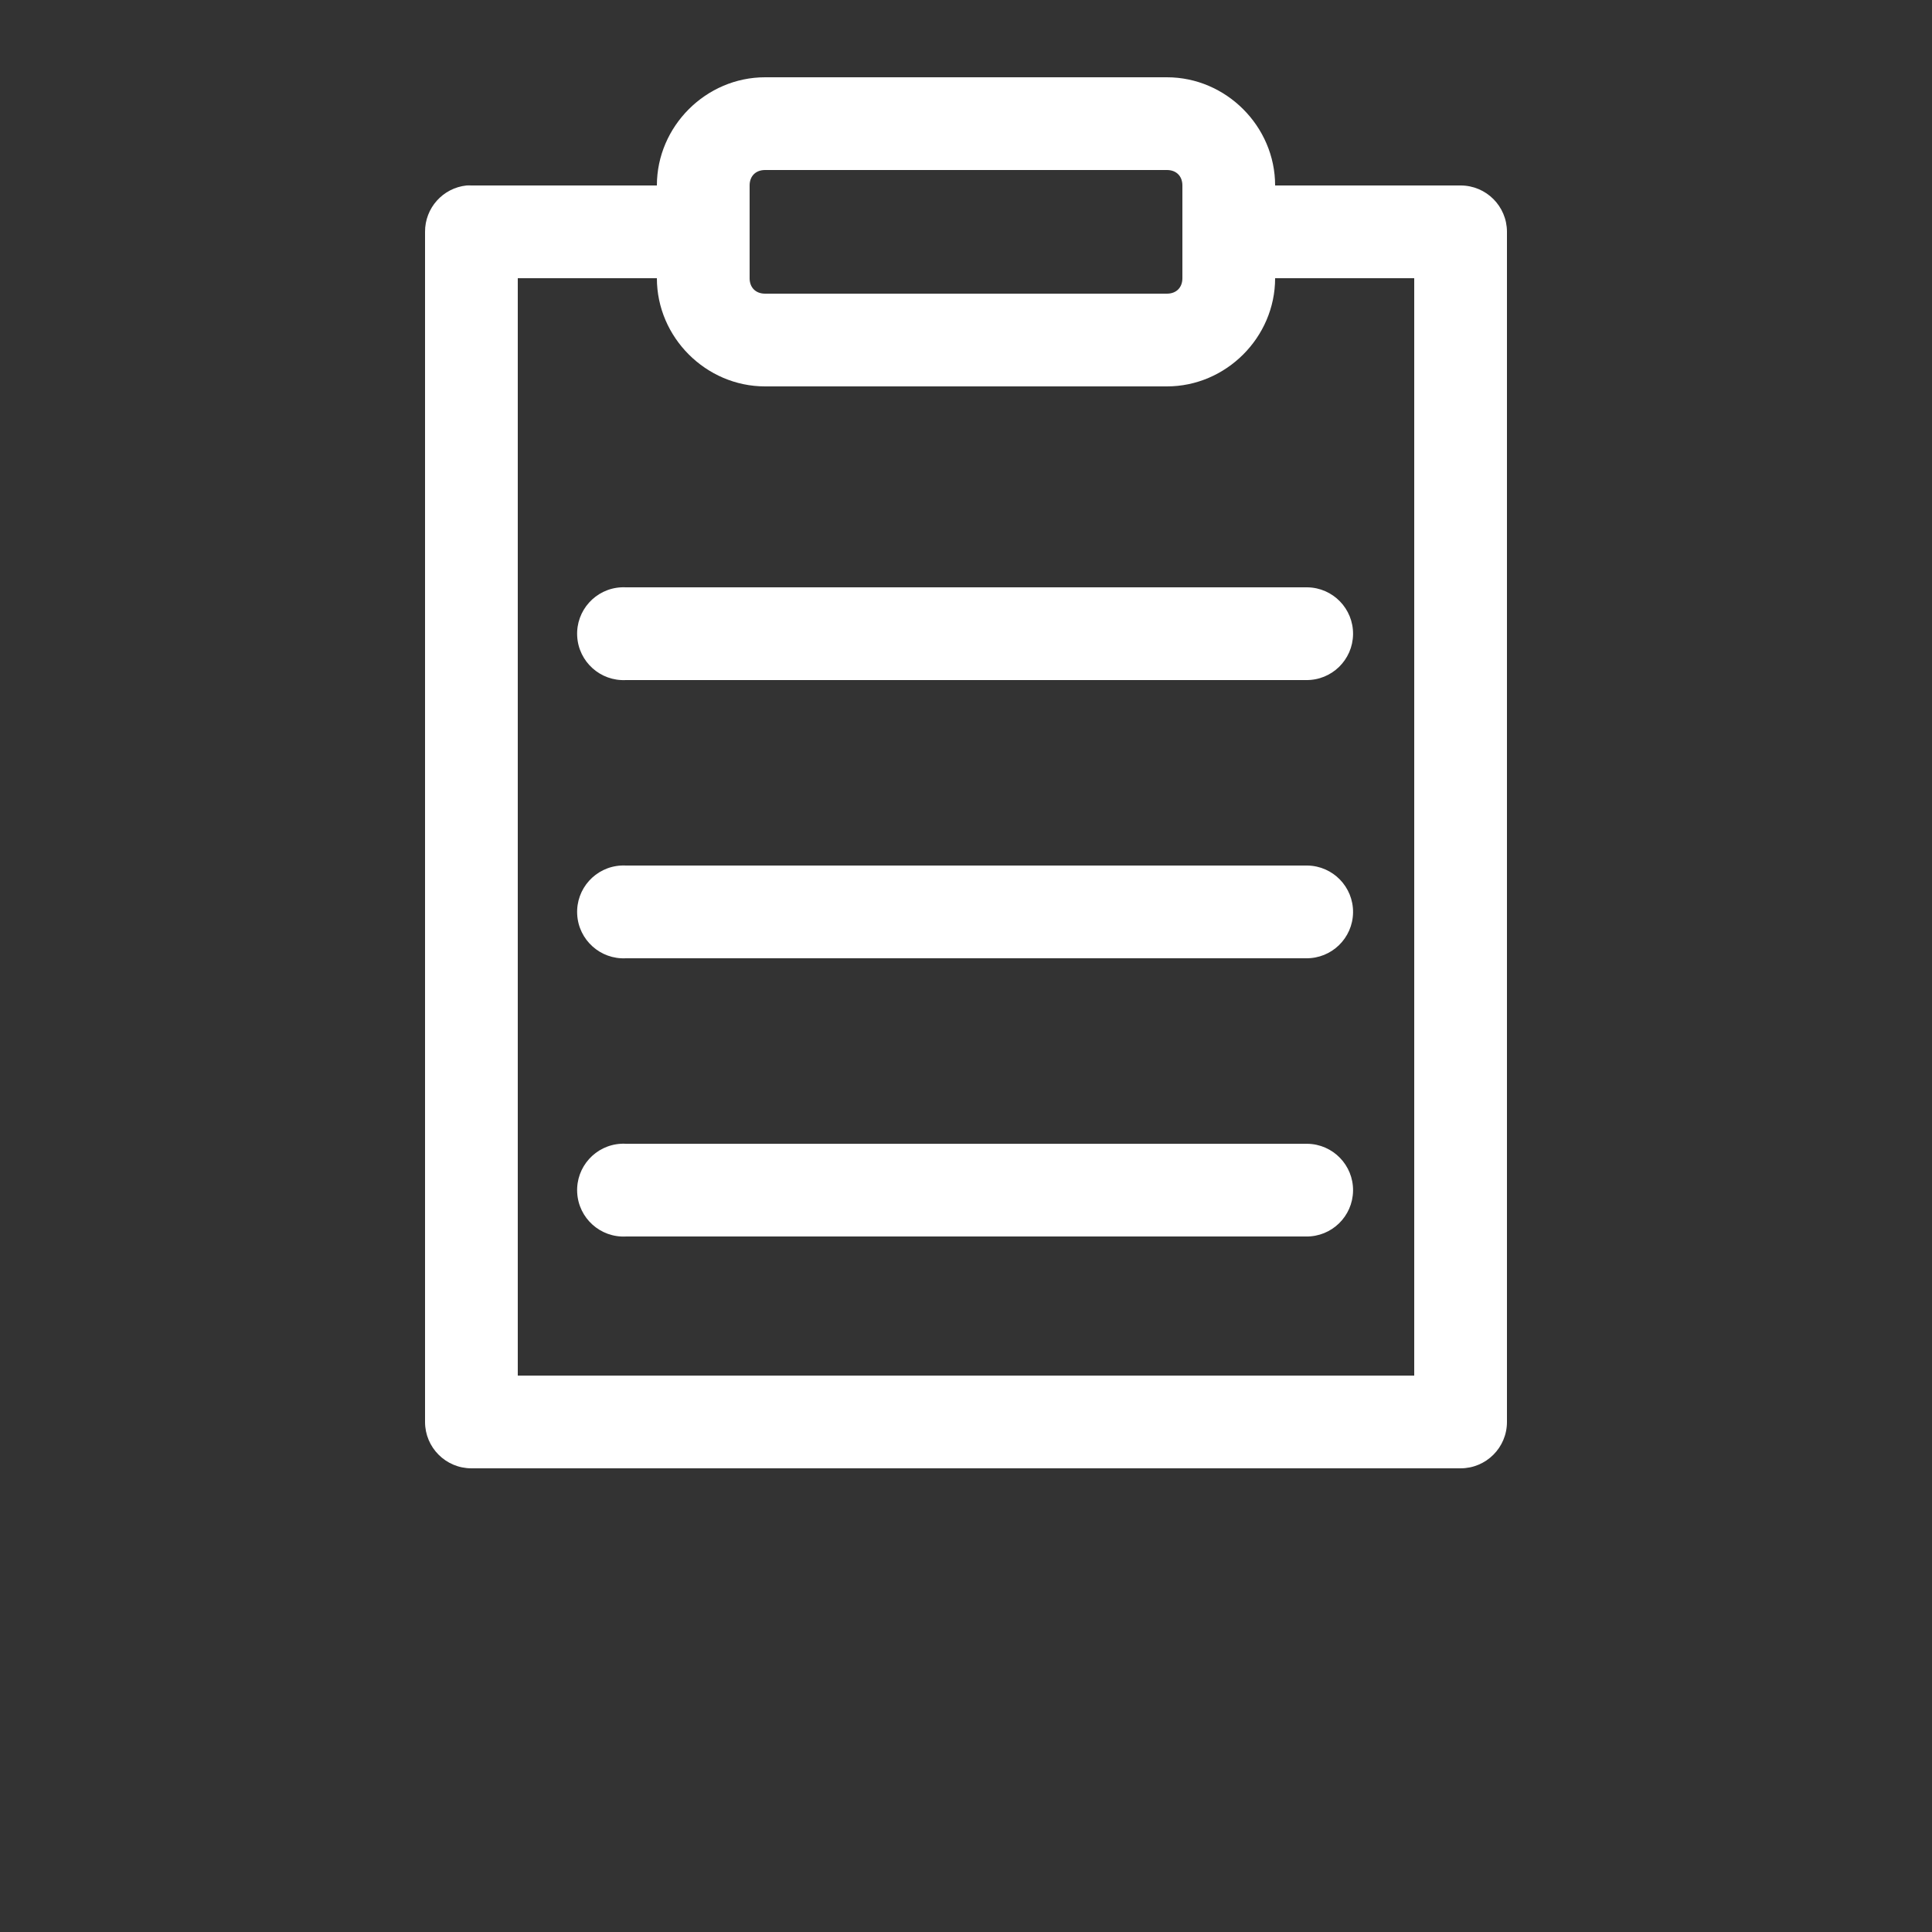 <?xml version="1.0" encoding="utf-8"?>
<!-- Generator: Adobe Illustrator 15.0.0, SVG Export Plug-In . SVG Version: 6.00 Build 0)  -->
<!DOCTYPE svg PUBLIC "-//W3C//DTD SVG 1.1//EN" "http://www.w3.org/Graphics/SVG/1.1/DTD/svg11.dtd">
<svg version="1.1"
	 id="Capa_1" xmlns:inkscape="http://www.inkscape.org/namespaces/inkscape" xmlns:sodipodi="http://sodipodi.sourceforge.net/DTD/sodipodi-0.dtd" xmlns:svg="http://www.w3.org/2000/svg" xmlns:rdf="http://www.w3.org/1999/02/22-rdf-syntax-ns#" xmlns:cc="http://creativecommons.org/ns#" xmlns:dc="http://purl.org/dc/elements/1.1/"
	 xmlns="http://www.w3.org/2000/svg" xmlns:xlink="http://www.w3.org/1999/xlink" x="0px" y="0px" width="200px" height="200px"
	 viewBox="0 0 200 200" enable-background="new 0 0 200 200" xml:space="preserve">
<rect x="0" y="0" width="200" height="200" fill="#333333" stroke="none"/>
<g transform="translate(0,-952.362)">
	<path fill="#FFFFFF" d="M79.2,960.362c-6.122,0-11.2,5.078-11.2,11.2H48.8c-0.167-0.009-0.333-0.009-0.5,0
		c-2.454,0.257-4.313,2.333-4.3,4.8v123.199c0,2.651,2.149,4.801,4.8,4.801h102.4c2.651,0,4.8-2.148,4.8-4.801V976.362
		c0-2.651-2.148-4.8-4.8-4.8H132c0-6.122-5.078-11.2-11.2-11.2H79.2z M79.2,969.962h41.6c0.97,0,1.601,0.63,1.601,1.6v9.6
		c0,0.97-0.631,1.6-1.601,1.6H79.2c-0.97,0-1.6-0.63-1.6-1.6v-9.6C77.6,970.593,78.23,969.962,79.2,969.962z M53.6,981.162H68
		c0,6.122,5.078,11.2,11.2,11.2h41.6c6.122,0,11.2-5.078,11.2-11.2h14.4v113.601H53.6V981.162z M64.3,1013.162
		c-2.651,0.138-4.688,2.399-4.55,5.05c0.138,2.651,2.399,4.688,5.05,4.55h70.4c2.651,0.038,4.83-2.081,4.868-4.732
		c0.037-2.651-2.082-4.831-4.732-4.868c-0.045,0-0.091,0-0.136,0H64.8C64.633,1013.154,64.467,1013.154,64.3,1013.162z
		 M64.3,1041.962c-2.651,0.138-4.688,2.399-4.55,5.05s2.399,4.688,5.05,4.55h70.4c2.651,0.037,4.83-2.082,4.868-4.732
		c0.037-2.651-2.082-4.83-4.732-4.868c-0.045,0-0.091,0-0.136,0H64.8C64.633,1041.953,64.467,1041.953,64.3,1041.962z
		 M64.3,1070.763c-2.651,0.139-4.688,2.398-4.55,5.051s2.399,4.688,5.05,4.55h70.4c2.651,0.037,4.83-2.081,4.868-4.732
		c0.037-2.649-2.082-4.829-4.732-4.866c-0.045-0.002-0.091-0.002-0.136,0H64.8C64.633,1070.753,64.467,1070.753,64.3,1070.763z"/>
</g>
</svg>
